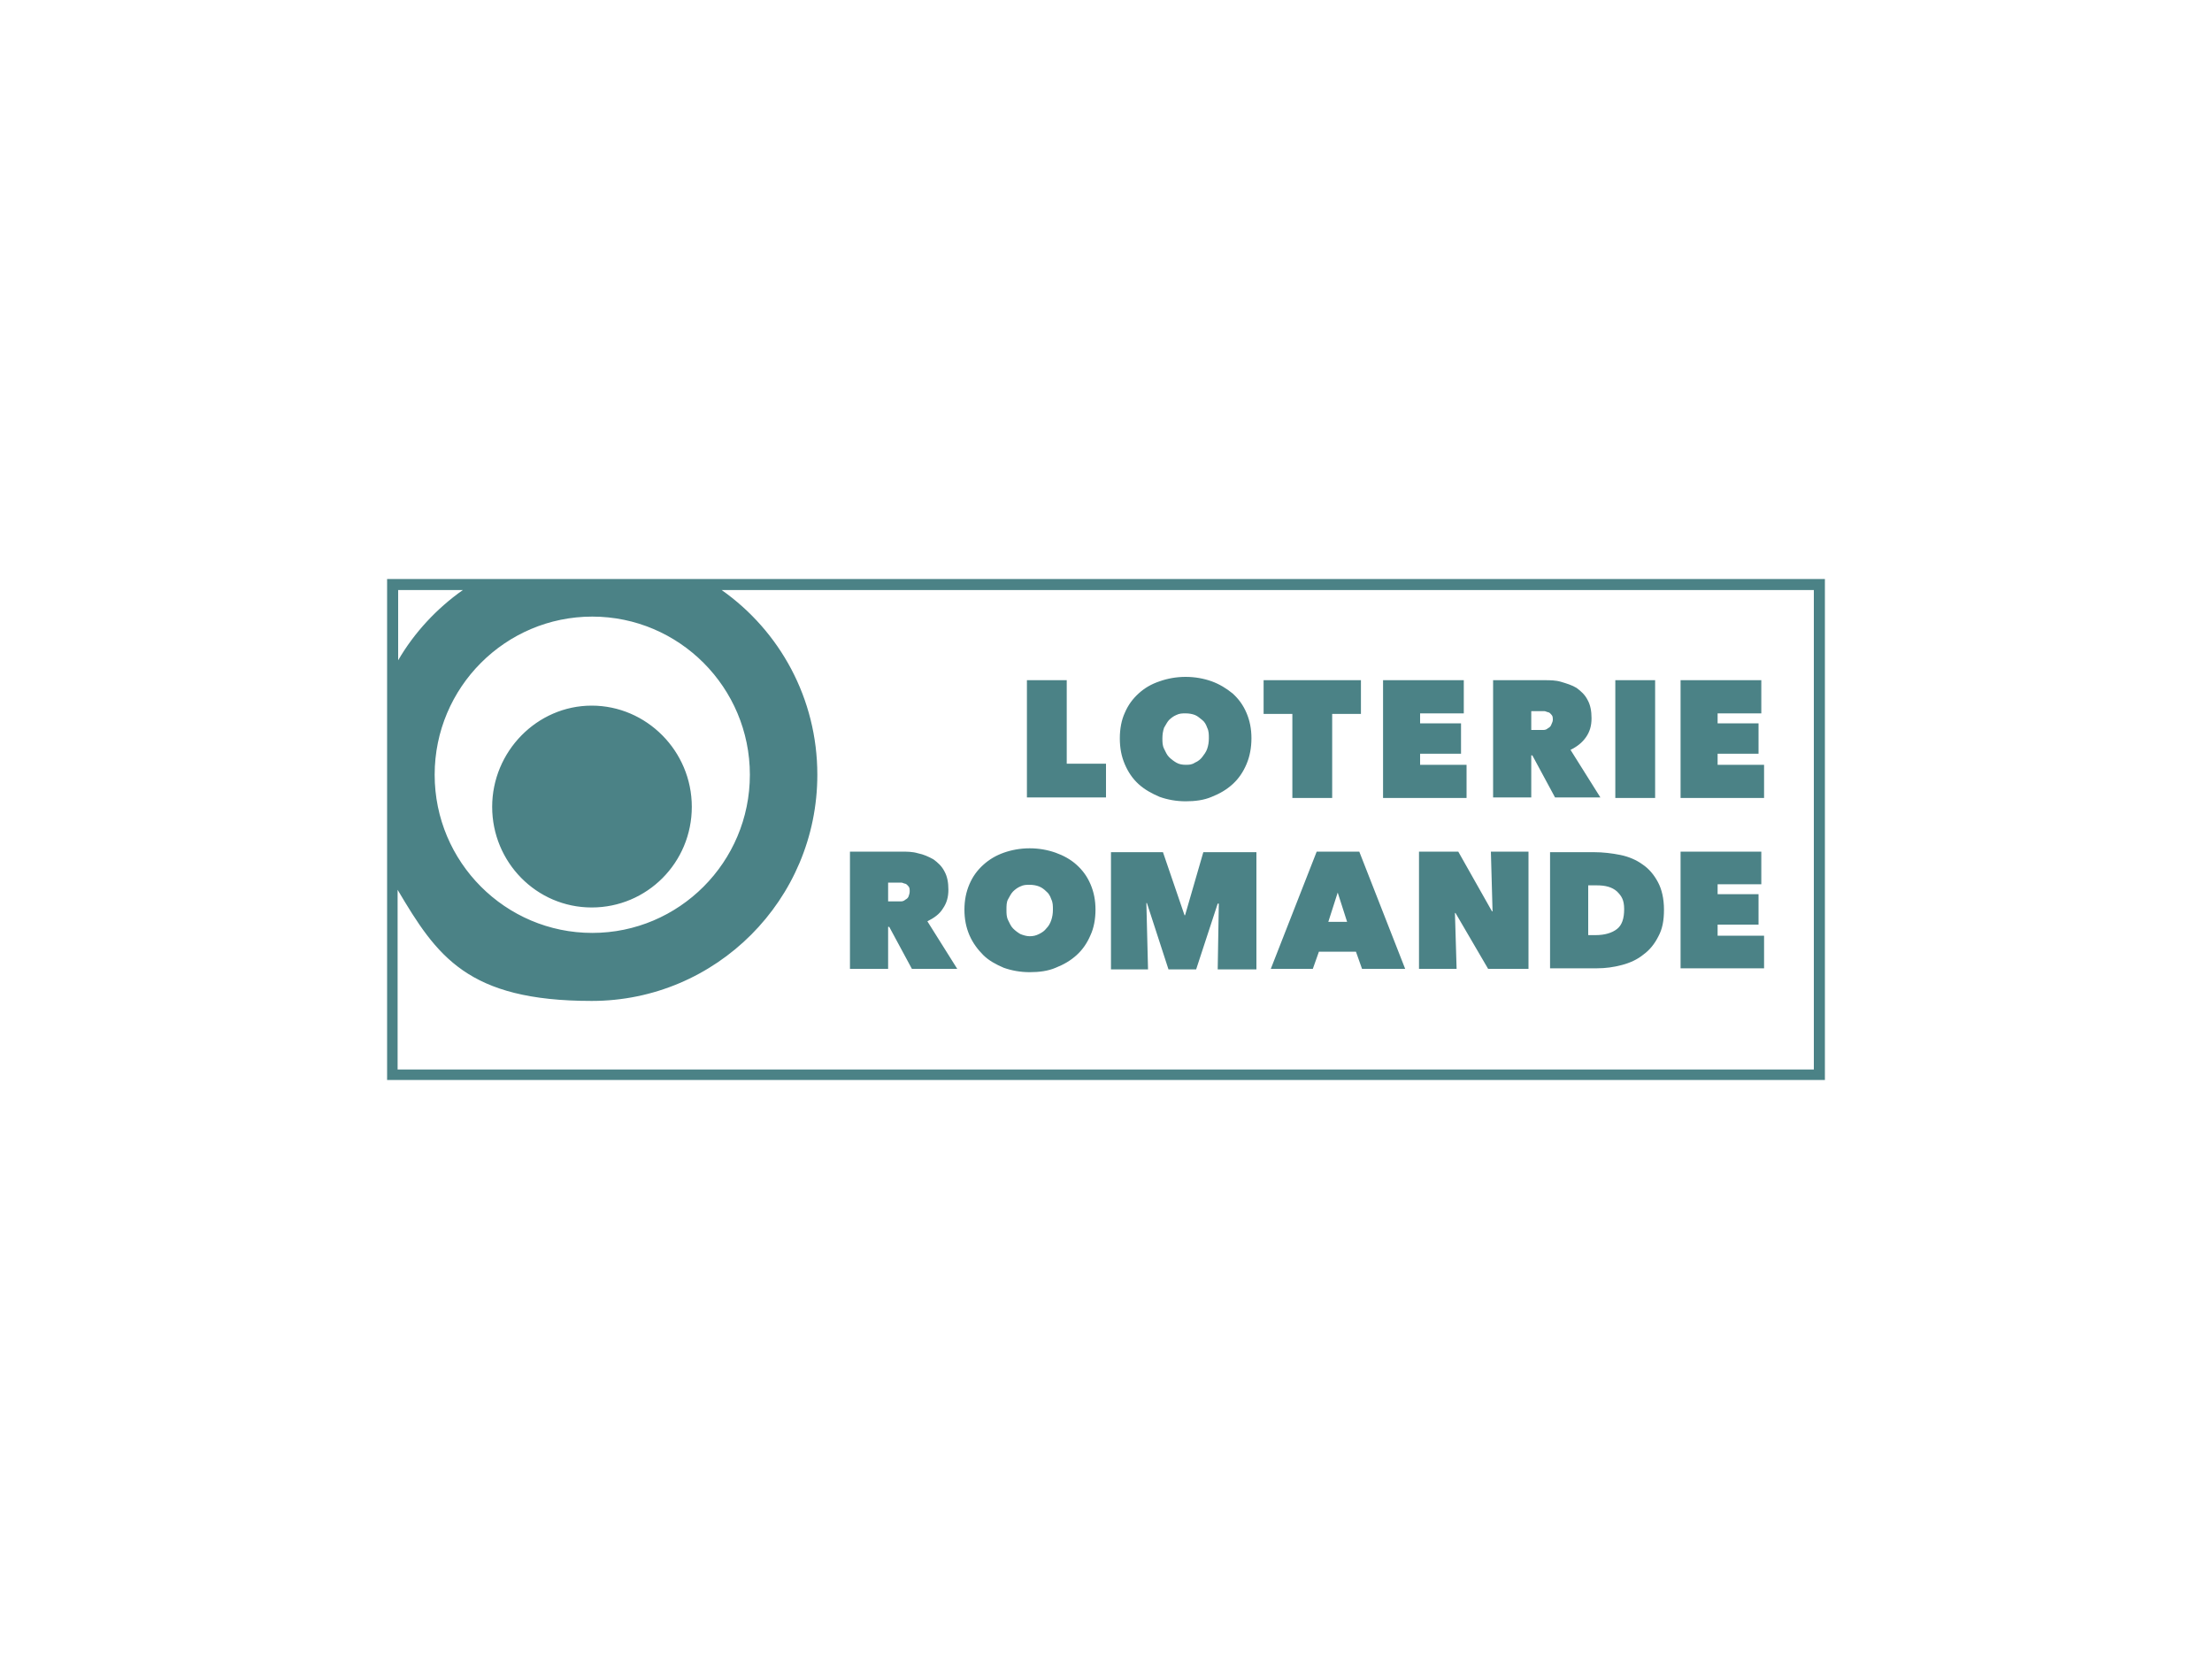 <svg xmlns="http://www.w3.org/2000/svg" id="Calque_1" viewBox="0 0 400 300"><defs><style>      .st0 {        fill: none;      }      .st1 {        fill: #4b8286;      }    </style></defs><rect class="st0" y="0" width="400" height="300"></rect><g id="Calque_11"><path class="st1" d="M89,145.9c0-10,8.1-18.3,18-18.3s18.1,8.2,18.1,18.3-8.1,18.2-18.1,18.2-18-8.2-18-18.2ZM330,104.7v90.6H70v-90.6s260,0,260,0ZM78.6,140.1c0,15.8,12.8,28.6,28.5,28.6s28.5-12.8,28.5-28.6-12.8-28.6-28.5-28.6-28.5,12.8-28.5,28.6ZM72,119.4c2.9-5,7-9.4,11.7-12.7h-11.7v12.7ZM328,106.7h-197.5c10.5,7.4,17.3,19.6,17.3,33.4,0,22.6-18.3,40.9-40.8,40.9s-28-8.1-35.1-20.1v32.5h256.1v-86.7ZM185.7,123h7.2v15.1h7.1v6.1h-14.3v-21.3h0ZM202.5,133.5c0-1.7.3-3.3.9-4.6.6-1.4,1.4-2.5,2.5-3.5s2.3-1.7,3.8-2.2c1.4-.5,3-.8,4.7-.8s3.3.3,4.7.8,2.7,1.3,3.8,2.2c1.1,1,1.9,2.1,2.5,3.5.6,1.4.9,2.9.9,4.6s-.3,3.3-.9,4.7-1.4,2.6-2.5,3.6-2.3,1.7-3.8,2.3c-1.4.6-3,.8-4.7.8s-3.3-.3-4.7-.8c-1.4-.6-2.7-1.3-3.8-2.3s-1.9-2.2-2.5-3.6-.9-2.9-.9-4.7ZM210.2,133.5c0,.7,0,1.3.3,1.9s.5,1.1.9,1.5.8.7,1.3,1,1.1.4,1.7.4,1.1,0,1.7-.4c.5-.2,1-.6,1.3-1s.7-.9.9-1.5.3-1.2.3-1.9,0-1.3-.3-1.9c-.2-.6-.5-1.1-.9-1.4s-.8-.7-1.3-.9-1.1-.3-1.7-.3-1.1,0-1.7.3c-.5.2-1,.6-1.3.9s-.6.9-.9,1.4c-.2.6-.3,1.2-.3,1.9ZM240.9,144.3h-7.2v-15.2h-5.2v-6.1h17.6v6.1h-5.2v15.2h0ZM250.1,123h14.6v6h-7.9v1.8h7.4v5.5h-7.4v2h8.4v6h-15.1v-21.3h0ZM270,123h9.2c1.1,0,2.1,0,3.1.3s2,.6,2.8,1.1c.8.6,1.5,1.2,2,2.2.5.9.7,2,.7,3.3s-.3,2.4-1,3.4-1.6,1.7-2.8,2.3l5.4,8.6h-8.2l-4.1-7.6h-.2v7.6h-6.9v-21.3h0ZM276.9,132h2.2c.3,0,.6-.1.8-.3.2-.1.5-.3.6-.6s.3-.6.3-.9,0-.7-.2-.9-.3-.4-.6-.5c-.2,0-.5-.2-.7-.2h-2.4v3.4h0ZM292.1,123h7.2v21.3h-7.2v-21.3ZM303.9,123h14.6v6h-7.9v1.8h7.4v5.5h-7.4v2h8.4v6h-15.1v-21.3h0ZM153.8,154h9.1c1.1,0,2.1,0,3.1.3,1,.2,1.9.6,2.8,1.1.8.6,1.5,1.2,2,2.2.5.9.7,2,.7,3.3s-.3,2.4-1,3.4c-.6,1-1.6,1.7-2.8,2.3l5.4,8.6h-8.2l-4.1-7.6h-.2v7.6h-6.9v-21.2h0ZM160.7,163h2.2c.3,0,.6-.1.8-.3.2-.1.5-.3.6-.6s.2-.6.2-.9,0-.7-.2-.9-.3-.4-.6-.5c-.2,0-.5-.2-.7-.2h-2.4v3.4h.1,0ZM174.4,164.5c0-1.7.3-3.2.9-4.6s1.4-2.5,2.5-3.5,2.3-1.7,3.7-2.2,3-.8,4.7-.8,3.3.3,4.7.8,2.7,1.2,3.8,2.2,1.9,2.1,2.5,3.5.9,2.9.9,4.6-.3,3.3-.9,4.6c-.6,1.4-1.4,2.6-2.5,3.6s-2.3,1.7-3.8,2.3c-1.4.6-3,.8-4.7.8s-3.3-.3-4.7-.8c-1.4-.6-2.7-1.3-3.7-2.3s-1.9-2.2-2.5-3.6c-.6-1.4-.9-2.9-.9-4.6ZM182,164.5c0,.7,0,1.3.3,1.9s.5,1.1.9,1.5.8.7,1.3,1c.5.2,1.1.4,1.7.4s1.1-.1,1.7-.4,1-.6,1.3-1c.4-.4.7-.9.9-1.5s.3-1.2.3-1.9,0-1.3-.3-1.9c-.2-.6-.5-1.1-.9-1.4-.4-.4-.8-.7-1.3-.9s-1.1-.3-1.7-.3-1.1,0-1.7.3c-.5.2-1,.6-1.3.9-.4.4-.6.9-.9,1.4s-.3,1.2-.3,1.9ZM207.3,163.3l.3,12h-6.7v-21.2h9.4l3.9,11.4h.1l3.3-11.4h9.6v21.2h-7l.2-11.9h-.2l-3.9,11.9h-5l-3.9-12h-.2,0ZM238.2,154h7.6l8.3,21.2h-7.8l-1.1-3.1h-6.7l-1.1,3.1h-7.6l8.3-21.2h.1ZM241.9,161.4l-1.7,5.3h3.4l-1.7-5.3ZM256.6,154h7.1l6.1,10.8h.1l-.3-10.8h6.8v21.2h-7.3l-5.9-10.1h-.1l.3,10.1h-6.8v-21.2h0ZM280.3,175.3v-21.2h7.9c1.7,0,3.3.2,4.8.5s2.9.9,4,1.7c1.2.8,2.1,1.9,2.8,3.2s1.1,3,1.1,5-.3,3.5-1,4.8c-.7,1.4-1.6,2.5-2.7,3.3-1.1.9-2.4,1.5-3.9,1.9s-3,.6-4.5.6h-8.5v.2ZM287.2,160.1v9h1.3c1.7,0,3-.4,3.9-1.1.9-.7,1.3-1.9,1.3-3.6s-.5-2.4-1.3-3.2c-.9-.8-2.1-1.1-3.6-1.1h-1.6,0ZM303.9,154h14.6v5.9h-7.9v1.8h7.4v5.5h-7.4v2h8.4v5.9h-15.1v-21.2h0Z"></path></g></svg>